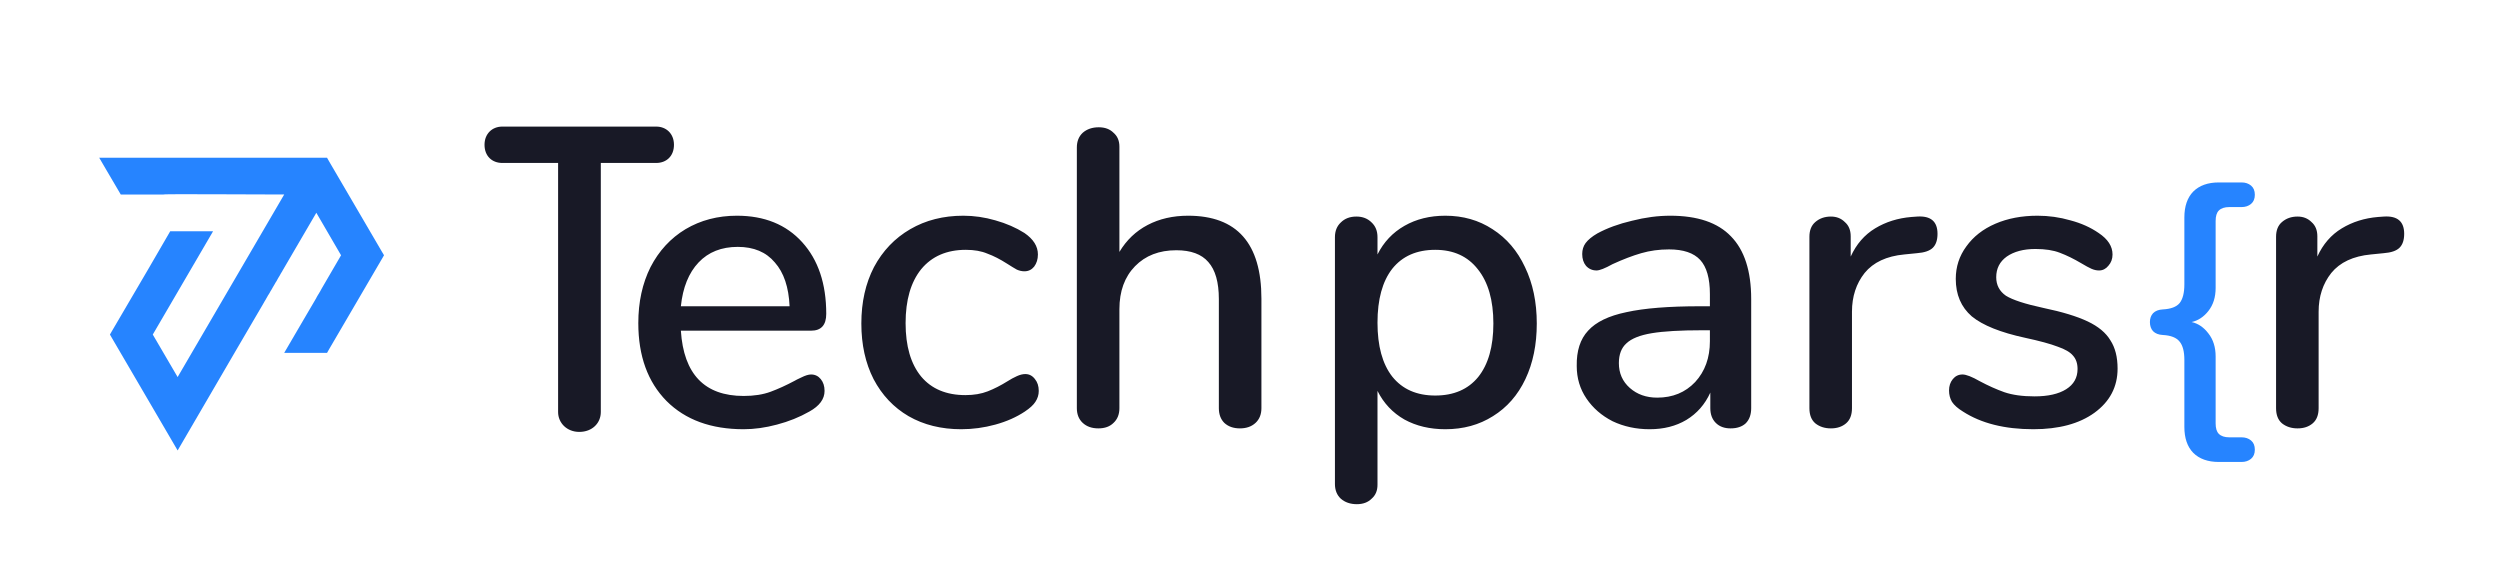 <svg width="1148" height="263" viewBox="0 0 1148 263" fill="none" xmlns="http://www.w3.org/2000/svg">
<path fill-rule="evenodd" clip-rule="evenodd" d="M70.158 153.624C73.984 160.147 77.787 166.654 81.568 173.145C97.897 145.186 114.208 117.242 130.502 89.315C114.852 89.315 74.921 89.008 75.116 89.315H55.452C52.47 84.243 54.566 87.868 48.704 77.821L45.562 72.438H150.18L151.172 74.191C159.233 87.962 167.275 101.716 175.298 115.455L176.344 117.209L175.298 119.019C167.237 132.793 159.195 146.549 151.172 160.288L150.18 162.041H130.502L140.339 145.208L144.685 137.803L144.947 137.339L145.208 136.922L145.416 136.458L145.678 136.019L145.939 135.554L146.201 135.138L146.462 134.726L146.723 134.261L146.985 133.845L147.72 132.499L156.613 117.226C152.847 110.751 149.027 104.228 145.257 97.706L129.749 124.266L129.594 124.578L129.173 125.248L128.81 125.871L128.442 126.546L128.025 127.217L127.657 127.839L127.29 128.514L126.922 129.185L126.505 129.807L126.138 130.478L125.353 131.793L124.986 132.464L124.622 133.087L124.201 133.762L123.838 134.432L123.47 135.055L123.027 135.725L122.664 136.401L122.296 137.023L121.929 137.694L121.512 138.369L120.781 139.662L108.689 160.323L81.568 206.852L78.426 201.468C69.479 186.143 60.512 170.8 51.526 155.439L50.481 153.624L51.526 151.814C57.025 142.389 62.573 133.016 68.067 123.596L78.165 106.192H97.847L70.158 153.624Z" fill="#2684FF"/>
<g clip-path="url(#clip0_3096_40)">
<path d="M372.447 171.96C374.253 171.96 375.737 172.669 376.897 174.088C378.058 175.506 378.639 177.311 378.639 179.502C378.639 183.241 376.317 186.399 371.673 188.978C367.158 191.556 362.191 193.555 356.773 194.973C351.484 196.391 346.388 197.1 341.486 197.1C326.522 197.1 314.718 192.781 306.075 184.143C297.432 175.377 293.111 163.452 293.111 148.368C293.111 138.699 294.981 130.126 298.722 122.648C302.592 115.171 307.946 109.369 314.783 105.244C321.749 101.118 329.618 99.056 338.39 99.056C351.033 99.056 361.03 103.117 368.383 111.239C375.737 119.361 379.413 130.319 379.413 144.113C379.413 149.27 377.091 151.849 372.447 151.849H312.654C313.945 171.831 323.555 181.823 341.486 181.823C346.259 181.823 350.388 181.178 353.87 179.889C357.354 178.6 361.03 176.924 364.901 174.861C365.287 174.603 366.319 174.088 367.996 173.314C369.803 172.412 371.286 171.96 372.447 171.96ZM338.777 113.366C331.295 113.366 325.297 115.751 320.782 120.521C316.266 125.291 313.557 131.995 312.654 140.633H362.578C362.191 131.866 359.934 125.162 355.806 120.521C351.807 115.751 346.131 113.366 338.777 113.366ZM441.392 197.1C432.232 197.1 424.17 195.102 417.204 191.105C410.367 187.108 405.013 181.436 401.143 174.088C397.402 166.739 395.531 158.23 395.531 148.561C395.531 138.763 397.466 130.126 401.336 122.648C405.335 115.171 410.883 109.369 417.978 105.244C425.073 101.118 433.2 99.056 442.359 99.056C447.261 99.056 452.163 99.765 457.065 101.183C462.096 102.601 466.547 104.535 470.417 106.984C474.545 109.821 476.609 113.108 476.609 116.847C476.609 119.038 476.029 120.908 474.868 122.455C473.707 123.873 472.223 124.582 470.417 124.582C469.256 124.582 468.095 124.324 466.934 123.808C465.773 123.164 464.289 122.261 462.484 121.101C459.258 119.038 456.227 117.491 453.389 116.46C450.68 115.3 447.39 114.72 443.52 114.72C434.748 114.72 427.911 117.685 423.009 123.615C418.236 129.545 415.849 137.796 415.849 148.368C415.849 158.939 418.236 167.126 423.009 172.927C427.782 178.6 434.555 181.436 443.326 181.436C447.197 181.436 450.615 180.856 453.582 179.696C456.549 178.535 459.581 176.988 462.677 175.054C464.096 174.152 465.515 173.378 466.934 172.734C468.353 172.089 469.643 171.767 470.804 171.767C472.61 171.767 474.094 172.54 475.255 174.088C476.416 175.506 476.996 177.311 476.996 179.502C476.996 181.307 476.48 182.983 475.448 184.53C474.545 185.948 472.932 187.431 470.611 188.978C466.741 191.556 462.225 193.555 457.065 194.973C451.905 196.391 446.681 197.1 441.392 197.1ZM545.573 99.056C568.02 99.056 579.243 111.754 579.243 137.152V187.431C579.243 190.267 578.34 192.523 576.534 194.199C574.728 195.875 572.341 196.713 569.374 196.713C566.407 196.713 564.021 195.875 562.214 194.199C560.538 192.523 559.699 190.267 559.699 187.431V137.345C559.699 129.61 558.087 123.937 554.861 120.328C551.766 116.718 546.863 114.913 540.155 114.913C532.286 114.913 525.965 117.362 521.192 122.261C516.419 127.16 514.032 133.735 514.032 141.986V187.431C514.032 190.267 513.129 192.523 511.323 194.199C509.646 195.875 507.324 196.713 504.357 196.713C501.39 196.713 499.004 195.875 497.197 194.199C495.392 192.523 494.488 190.267 494.488 187.431V67.728C494.488 64.892 495.392 62.636 497.197 60.96C499.133 59.284 501.583 58.446 504.551 58.446C507.389 58.446 509.646 59.284 511.323 60.96C513.129 62.507 514.032 64.634 514.032 67.341V115.686C517.257 110.272 521.579 106.146 526.997 103.31C532.415 100.474 538.607 99.056 545.573 99.056ZM663.7 99.056C671.825 99.056 679.049 101.118 685.37 105.244C691.821 109.369 696.789 115.171 700.271 122.648C703.884 130.126 705.688 138.763 705.688 148.561C705.688 158.23 703.949 166.739 700.463 174.088C696.981 181.436 692.016 187.108 685.565 191.105C679.245 195.102 671.955 197.1 663.7 197.1C656.602 197.1 650.346 195.617 644.93 192.652C639.509 189.558 635.384 185.175 632.545 179.502V222.626C632.545 225.333 631.641 227.461 629.837 229.008C628.159 230.684 625.903 231.522 623.064 231.522C620.095 231.522 617.644 230.684 615.709 229.008C613.905 227.331 613.001 225.076 613.001 222.239V108.918C613.001 106.082 613.905 103.826 615.709 102.15C617.517 100.345 619.904 99.442 622.869 99.442C625.707 99.442 628.029 100.345 629.837 102.15C631.641 103.826 632.545 106.082 632.545 108.918V116.847C635.384 111.174 639.509 106.791 644.93 103.697C650.346 100.603 656.602 99.056 663.7 99.056ZM659.053 181.629C667.569 181.629 674.146 178.793 678.793 173.121C683.435 167.319 685.757 159.133 685.757 148.561C685.757 137.861 683.37 129.545 678.597 123.615C673.955 117.685 667.439 114.72 659.053 114.72C650.542 114.72 643.96 117.62 639.318 123.422C634.801 129.223 632.545 137.474 632.545 148.174C632.545 158.875 634.801 167.126 639.318 172.927C643.96 178.729 650.542 181.629 659.053 181.629ZM766.994 99.056C779.508 99.056 788.798 102.214 794.858 108.531C801.052 114.848 804.147 124.453 804.147 137.345V187.431C804.147 190.396 803.308 192.717 801.631 194.393C799.957 195.94 797.631 196.713 794.666 196.713C791.828 196.713 789.572 195.875 787.894 194.199C786.216 192.523 785.377 190.267 785.377 187.431V180.276C782.925 185.69 779.248 189.88 774.348 192.845C769.575 195.682 763.964 197.1 757.513 197.1C751.322 197.1 745.645 195.875 740.486 193.426C735.452 190.847 731.453 187.366 728.488 182.983C725.519 178.6 724.037 173.636 724.037 168.093C723.906 161.131 725.649 155.716 729.262 151.849C732.874 147.852 738.743 145.016 746.871 143.34C754.996 141.535 766.285 140.633 780.734 140.633H785.185V135.025C785.185 127.805 783.699 122.584 780.734 119.361C777.765 116.138 772.992 114.526 766.415 114.526C761.899 114.526 757.643 115.106 753.644 116.267C749.645 117.427 745.259 119.103 740.486 121.295C737.003 123.228 734.552 124.195 733.131 124.195C731.196 124.195 729.583 123.486 728.292 122.068C727.132 120.65 726.553 118.845 726.553 116.653C726.553 114.72 727.067 113.044 728.101 111.625C729.262 110.078 731.066 108.596 733.517 107.178C738.034 104.728 743.324 102.794 749.384 101.376C755.448 99.829 761.317 99.056 766.994 99.056ZM760.995 182.596C768.089 182.596 773.897 180.211 778.413 175.441C782.925 170.542 785.185 164.29 785.185 156.683V151.655H781.7C771.64 151.655 763.899 152.107 758.482 153.009C753.062 153.911 749.193 155.458 746.871 157.65C744.55 159.713 743.385 162.742 743.385 166.739C743.385 171.38 745.063 175.183 748.419 178.149C751.771 181.114 755.965 182.596 760.995 182.596ZM880.419 99.442C886.61 99.056 889.705 101.699 889.705 107.371C889.705 110.207 888.996 112.335 887.579 113.753C886.158 115.171 883.706 116.009 880.224 116.267L874.421 116.847C866.292 117.62 860.228 120.457 856.229 125.356C852.36 130.254 850.425 136.185 850.425 143.147V187.431C850.425 190.525 849.521 192.845 847.717 194.393C845.909 195.94 843.588 196.713 840.749 196.713C837.911 196.713 835.524 195.94 833.59 194.393C831.785 192.845 830.881 190.525 830.881 187.431V108.725C830.881 105.76 831.785 103.503 833.59 101.956C835.524 100.28 837.911 99.442 840.749 99.442C843.331 99.442 845.457 100.28 847.135 101.956C848.943 103.503 849.843 105.695 849.843 108.531V117.814C852.425 112.141 856.164 107.822 861.067 104.857C865.97 101.892 871.517 100.152 877.707 99.636L880.419 99.442ZM933.696 197.1C920.538 197.1 909.766 194.393 901.381 188.978C899.056 187.56 897.382 186.077 896.347 184.53C895.447 182.983 894.995 181.243 894.995 179.309C894.995 177.246 895.574 175.506 896.734 174.088C897.895 172.669 899.381 171.96 901.186 171.96C902.863 171.96 905.507 172.992 909.119 175.054C912.988 177.117 916.73 178.793 920.343 180.082C924.085 181.372 928.728 182.016 934.275 182.016C940.469 182.016 945.303 180.92 948.789 178.729C952.271 176.537 954.014 173.443 954.014 169.446C954.014 166.868 953.302 164.805 951.884 163.258C950.593 161.711 948.272 160.357 944.916 159.197C941.565 157.908 936.596 156.554 930.019 155.136C918.665 152.687 910.475 149.399 905.441 145.274C900.542 141.019 898.09 135.282 898.09 128.063C898.09 122.519 899.703 117.556 902.928 113.173C906.154 108.66 910.601 105.179 916.278 102.73C921.955 100.28 928.406 99.056 935.631 99.056C940.791 99.056 945.82 99.765 950.724 101.183C955.623 102.472 959.948 104.406 963.687 106.984C967.946 109.821 970.072 113.108 970.072 116.847C970.072 118.909 969.429 120.65 968.138 122.068C966.977 123.486 965.56 124.195 963.882 124.195C962.721 124.195 961.561 123.937 960.396 123.422C959.235 122.906 957.688 122.068 955.753 120.908C952.271 118.845 948.981 117.234 945.885 116.073C942.917 114.913 939.178 114.333 934.662 114.333C929.245 114.333 924.859 115.493 921.503 117.814C918.278 120.134 916.665 123.293 916.665 127.289C916.665 130.899 918.152 133.735 921.116 135.798C924.212 137.732 929.954 139.601 938.339 141.406C946.981 143.211 953.754 145.274 958.657 147.594C963.56 149.915 967.042 152.816 969.107 156.296C971.298 159.648 972.394 163.967 972.394 169.253C972.394 177.633 968.846 184.401 961.752 189.558C954.788 194.586 945.433 197.1 933.696 197.1ZM1094.71 99.442C1100.9 99.056 1104 101.699 1104 107.371C1104 110.207 1103.29 112.335 1101.87 113.753C1100.45 115.171 1098 116.009 1094.52 116.267L1088.71 116.847C1080.58 117.62 1074.52 120.457 1070.52 125.356C1066.65 130.254 1064.71 136.185 1064.71 143.147V187.431C1064.71 190.525 1063.81 192.845 1062 194.393C1060.2 195.94 1057.88 196.713 1055.04 196.713C1052.2 196.713 1049.82 195.94 1047.88 194.393C1046.07 192.845 1045.17 190.525 1045.17 187.431V108.725C1045.17 105.76 1046.07 103.503 1047.88 101.956C1049.82 100.28 1052.2 99.442 1055.04 99.442C1057.62 99.442 1059.75 100.28 1061.43 101.956C1063.23 103.503 1064.13 105.695 1064.13 108.531V117.814C1066.71 112.141 1070.45 107.822 1075.36 104.857C1080.26 101.892 1085.8 100.152 1092 99.636L1094.71 99.442Z" fill="#181926"/>
<path d="M1029.33 200.819C1031.07 200.819 1032.52 201.302 1033.68 202.269C1034.84 203.236 1035.42 204.638 1035.42 206.475C1035.42 208.312 1034.84 209.714 1033.68 210.681C1032.52 211.648 1031.07 212.132 1029.33 212.132H1018.88C1013.85 212.132 1009.93 210.73 1007.12 207.925C1004.41 205.122 1003.06 201.157 1003.06 196.033V165.285C1003.06 161.417 1002.33 158.614 1000.88 156.873C999.428 155.036 996.865 154.021 993.188 153.827C991.253 153.731 989.755 153.15 988.69 152.087C987.721 151.023 987.239 149.621 987.239 147.881C987.239 146.237 987.721 144.884 988.69 143.82C989.755 142.756 991.253 142.176 993.188 142.079C996.865 141.886 999.428 140.919 1000.88 139.179C1002.33 137.342 1003.06 134.489 1003.06 130.621V99.874C1003.06 94.749 1004.41 90.785 1007.12 87.981C1009.93 85.177 1013.85 83.775 1018.88 83.775H1029.33C1031.07 83.775 1032.52 84.258 1033.68 85.225C1034.84 86.192 1035.42 87.594 1035.42 89.431C1035.42 91.269 1034.84 92.671 1033.68 93.638C1032.52 94.604 1031.07 95.088 1029.33 95.088H1023.66C1021.54 95.088 1019.94 95.62 1018.88 96.683C1017.91 97.65 1017.42 99.246 1017.42 101.469V132.217C1017.42 136.471 1016.31 140.001 1014.09 142.804C1011.96 145.512 1009.4 147.204 1006.4 147.881C1009.4 148.558 1011.96 150.298 1014.09 153.102C1016.31 155.906 1017.42 159.435 1017.42 163.69V194.437C1017.42 196.661 1017.91 198.256 1018.88 199.223C1019.94 200.287 1021.54 200.819 1023.66 200.819H1029.33Z" fill="#2684FF"/>
<path d="M301.331 58.129C305.992 58.129 309.487 61.43 309.487 66.479C309.487 71.722 305.992 74.829 301.331 74.829H275.893V189.204C275.893 194.252 272.009 198.33 265.99 198.33C260.358 198.33 256.28 194.252 256.28 189.204V74.829H230.648C225.988 74.829 222.492 71.722 222.492 66.479C222.492 61.43 225.988 58.129 230.648 58.129H301.331Z" fill="#181926"/>
</g>
<defs>
<clipPath id="clip0_3096_40">
<rect width="932" height="263" fill="white" transform="translate(216)"/>
</clipPath>
</defs>
</svg>

